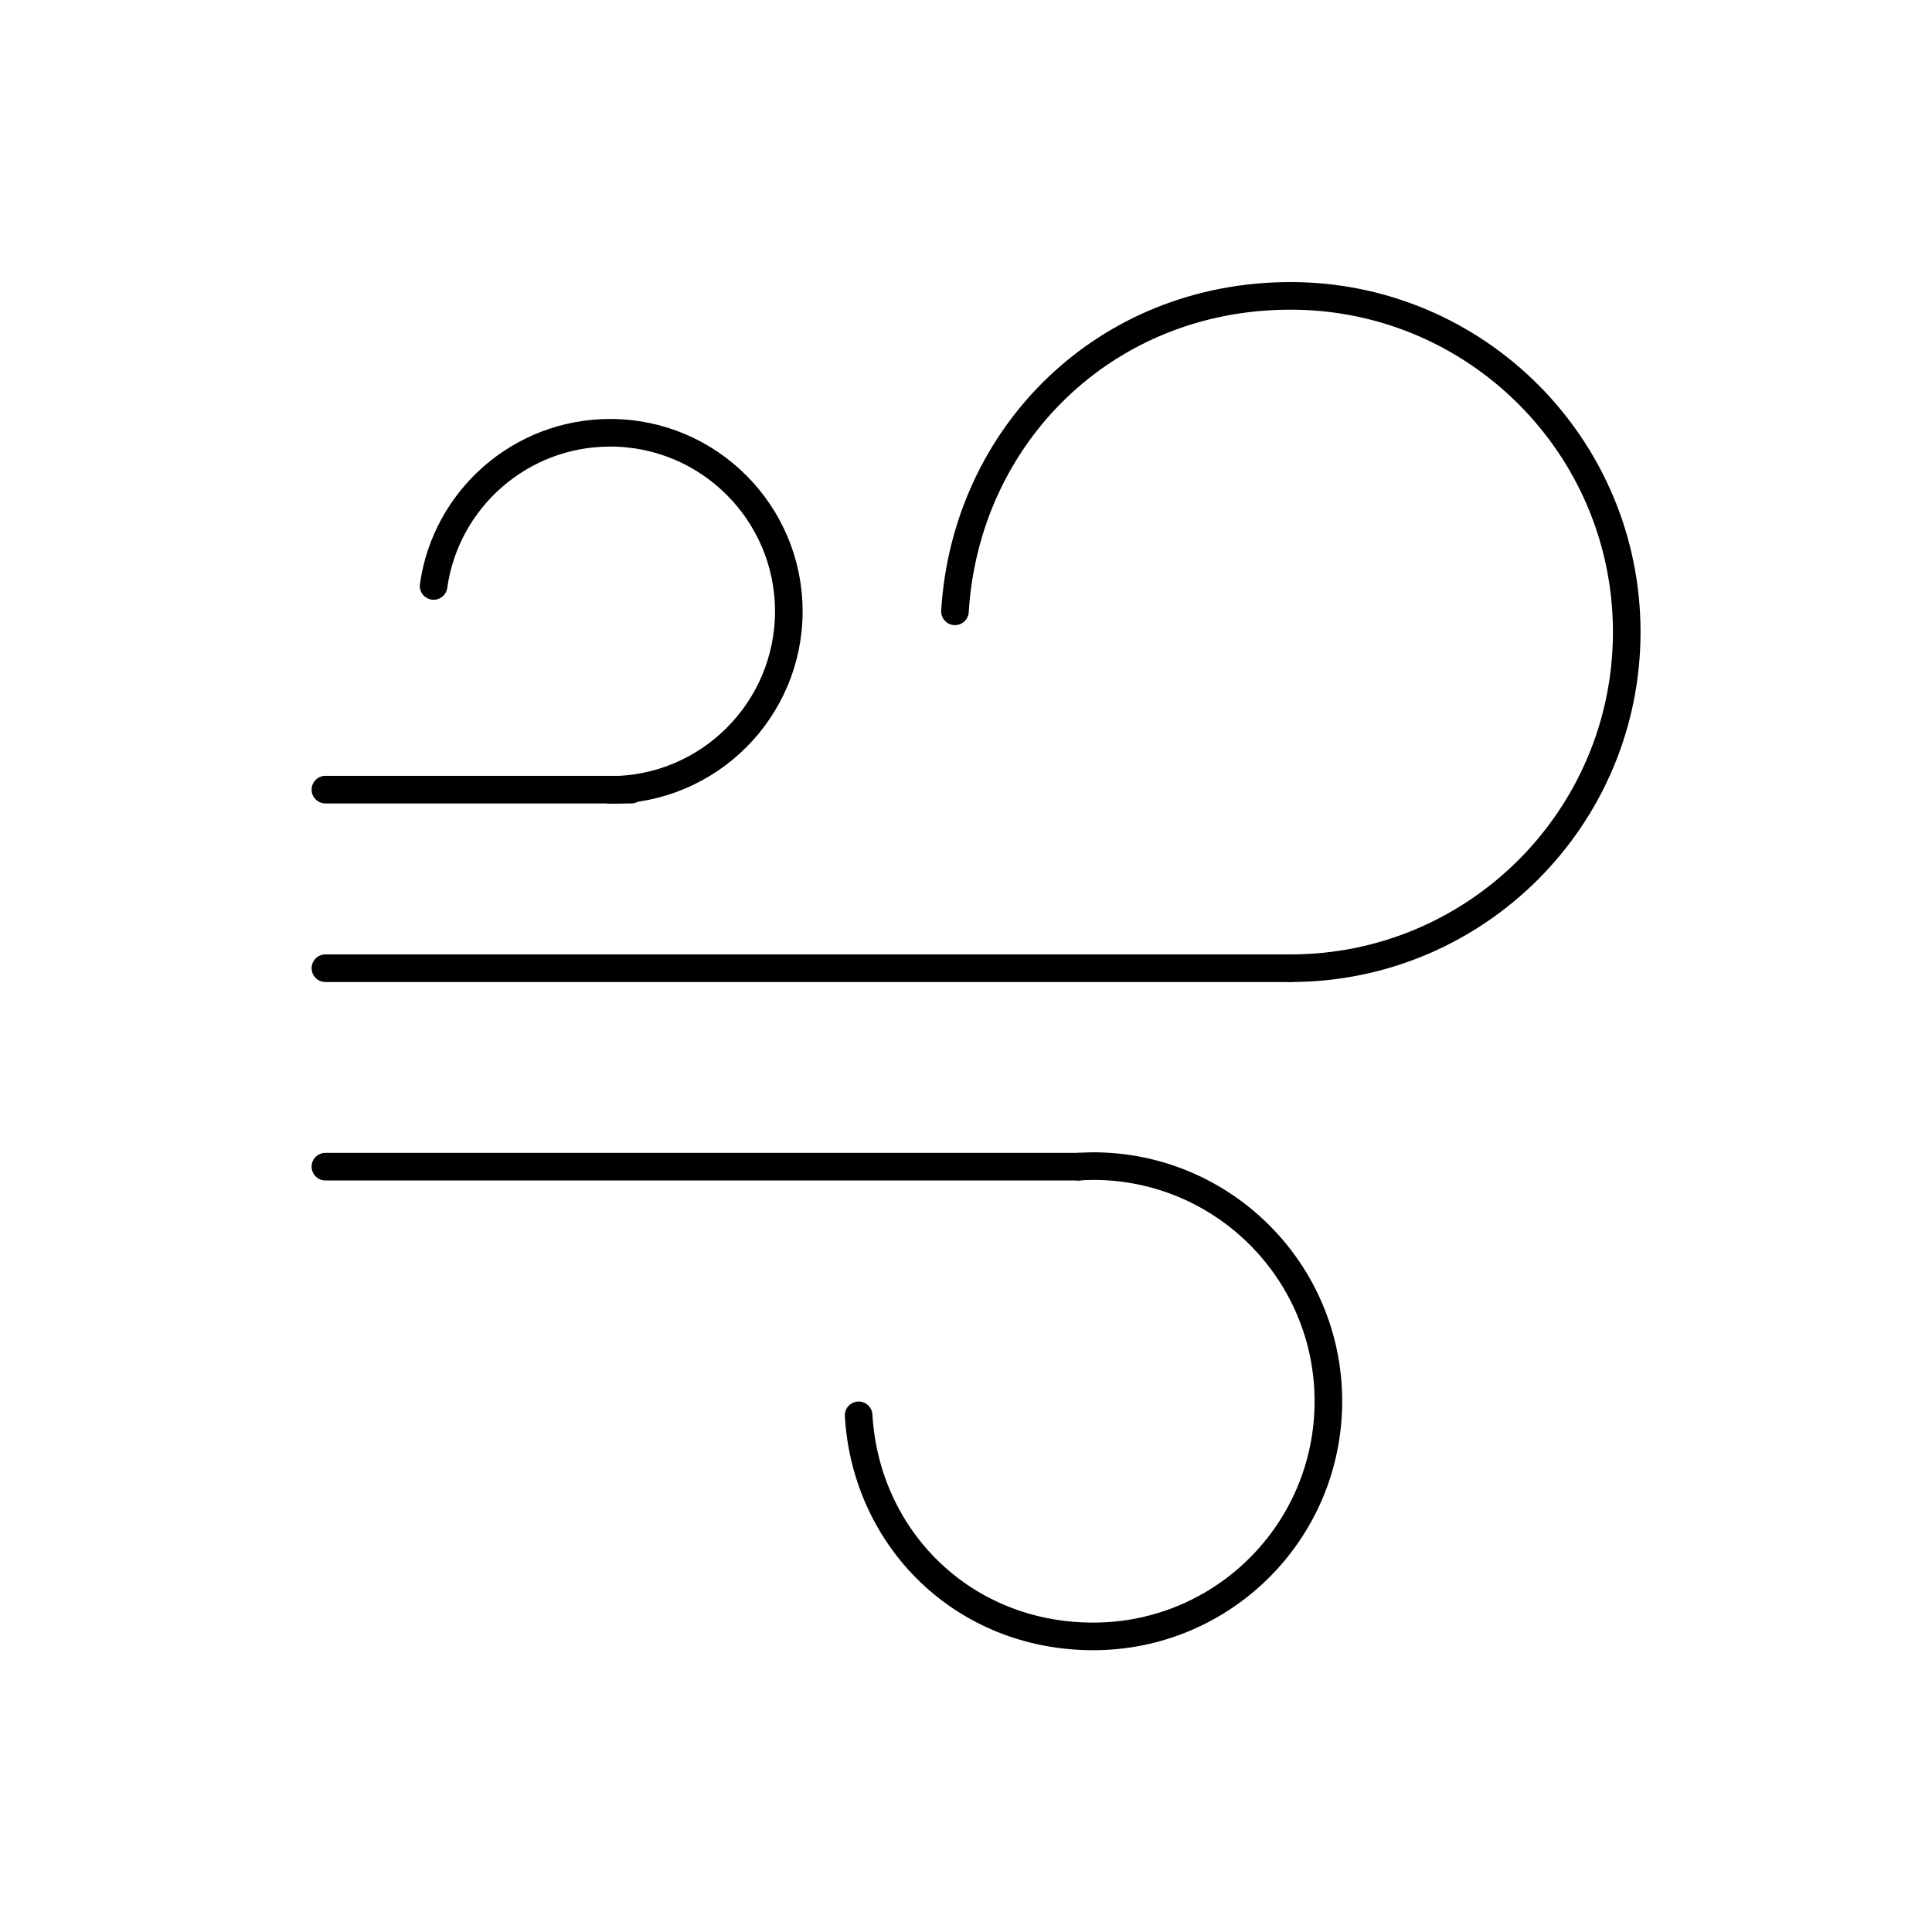 <?xml version="1.0" encoding="UTF-8"?><svg id="Layer_1" xmlns="http://www.w3.org/2000/svg" width="70" height="70" viewBox="0 0 70 70"><defs><style>.cls-1{fill:none;stroke:#000;stroke-linecap:round;stroke-miterlimit:10;}</style></defs><path class="cls-1" d="M46.76,35.08c6.73,0,12.18-5.46,12.18-12.18s-5.45-12.18-12.18-12.18-11.77,5.06-12.16,11.43"/><path class="cls-1" d="M22.11,28.62c3.57,0,6.47-2.9,6.47-6.47s-2.9-6.47-6.47-6.47c-3.26,0-5.96,2.41-6.4,5.55"/><path class="cls-1" d="M39.07,42.27c.18-.01.36-.02.54-.02,4.7,0,8.52,3.81,8.52,8.52s-3.81,8.52-8.52,8.52-8.24-3.54-8.5-8.01"/><line class="cls-1" x1="22.87" y1="28.61" x2="11.79" y2="28.61"/><line class="cls-1" x1="39.1" y1="42.27" x2="11.79" y2="42.27"/><line class="cls-1" x1="11.79" y1="35.08" x2="46.76" y2="35.08"/></svg>